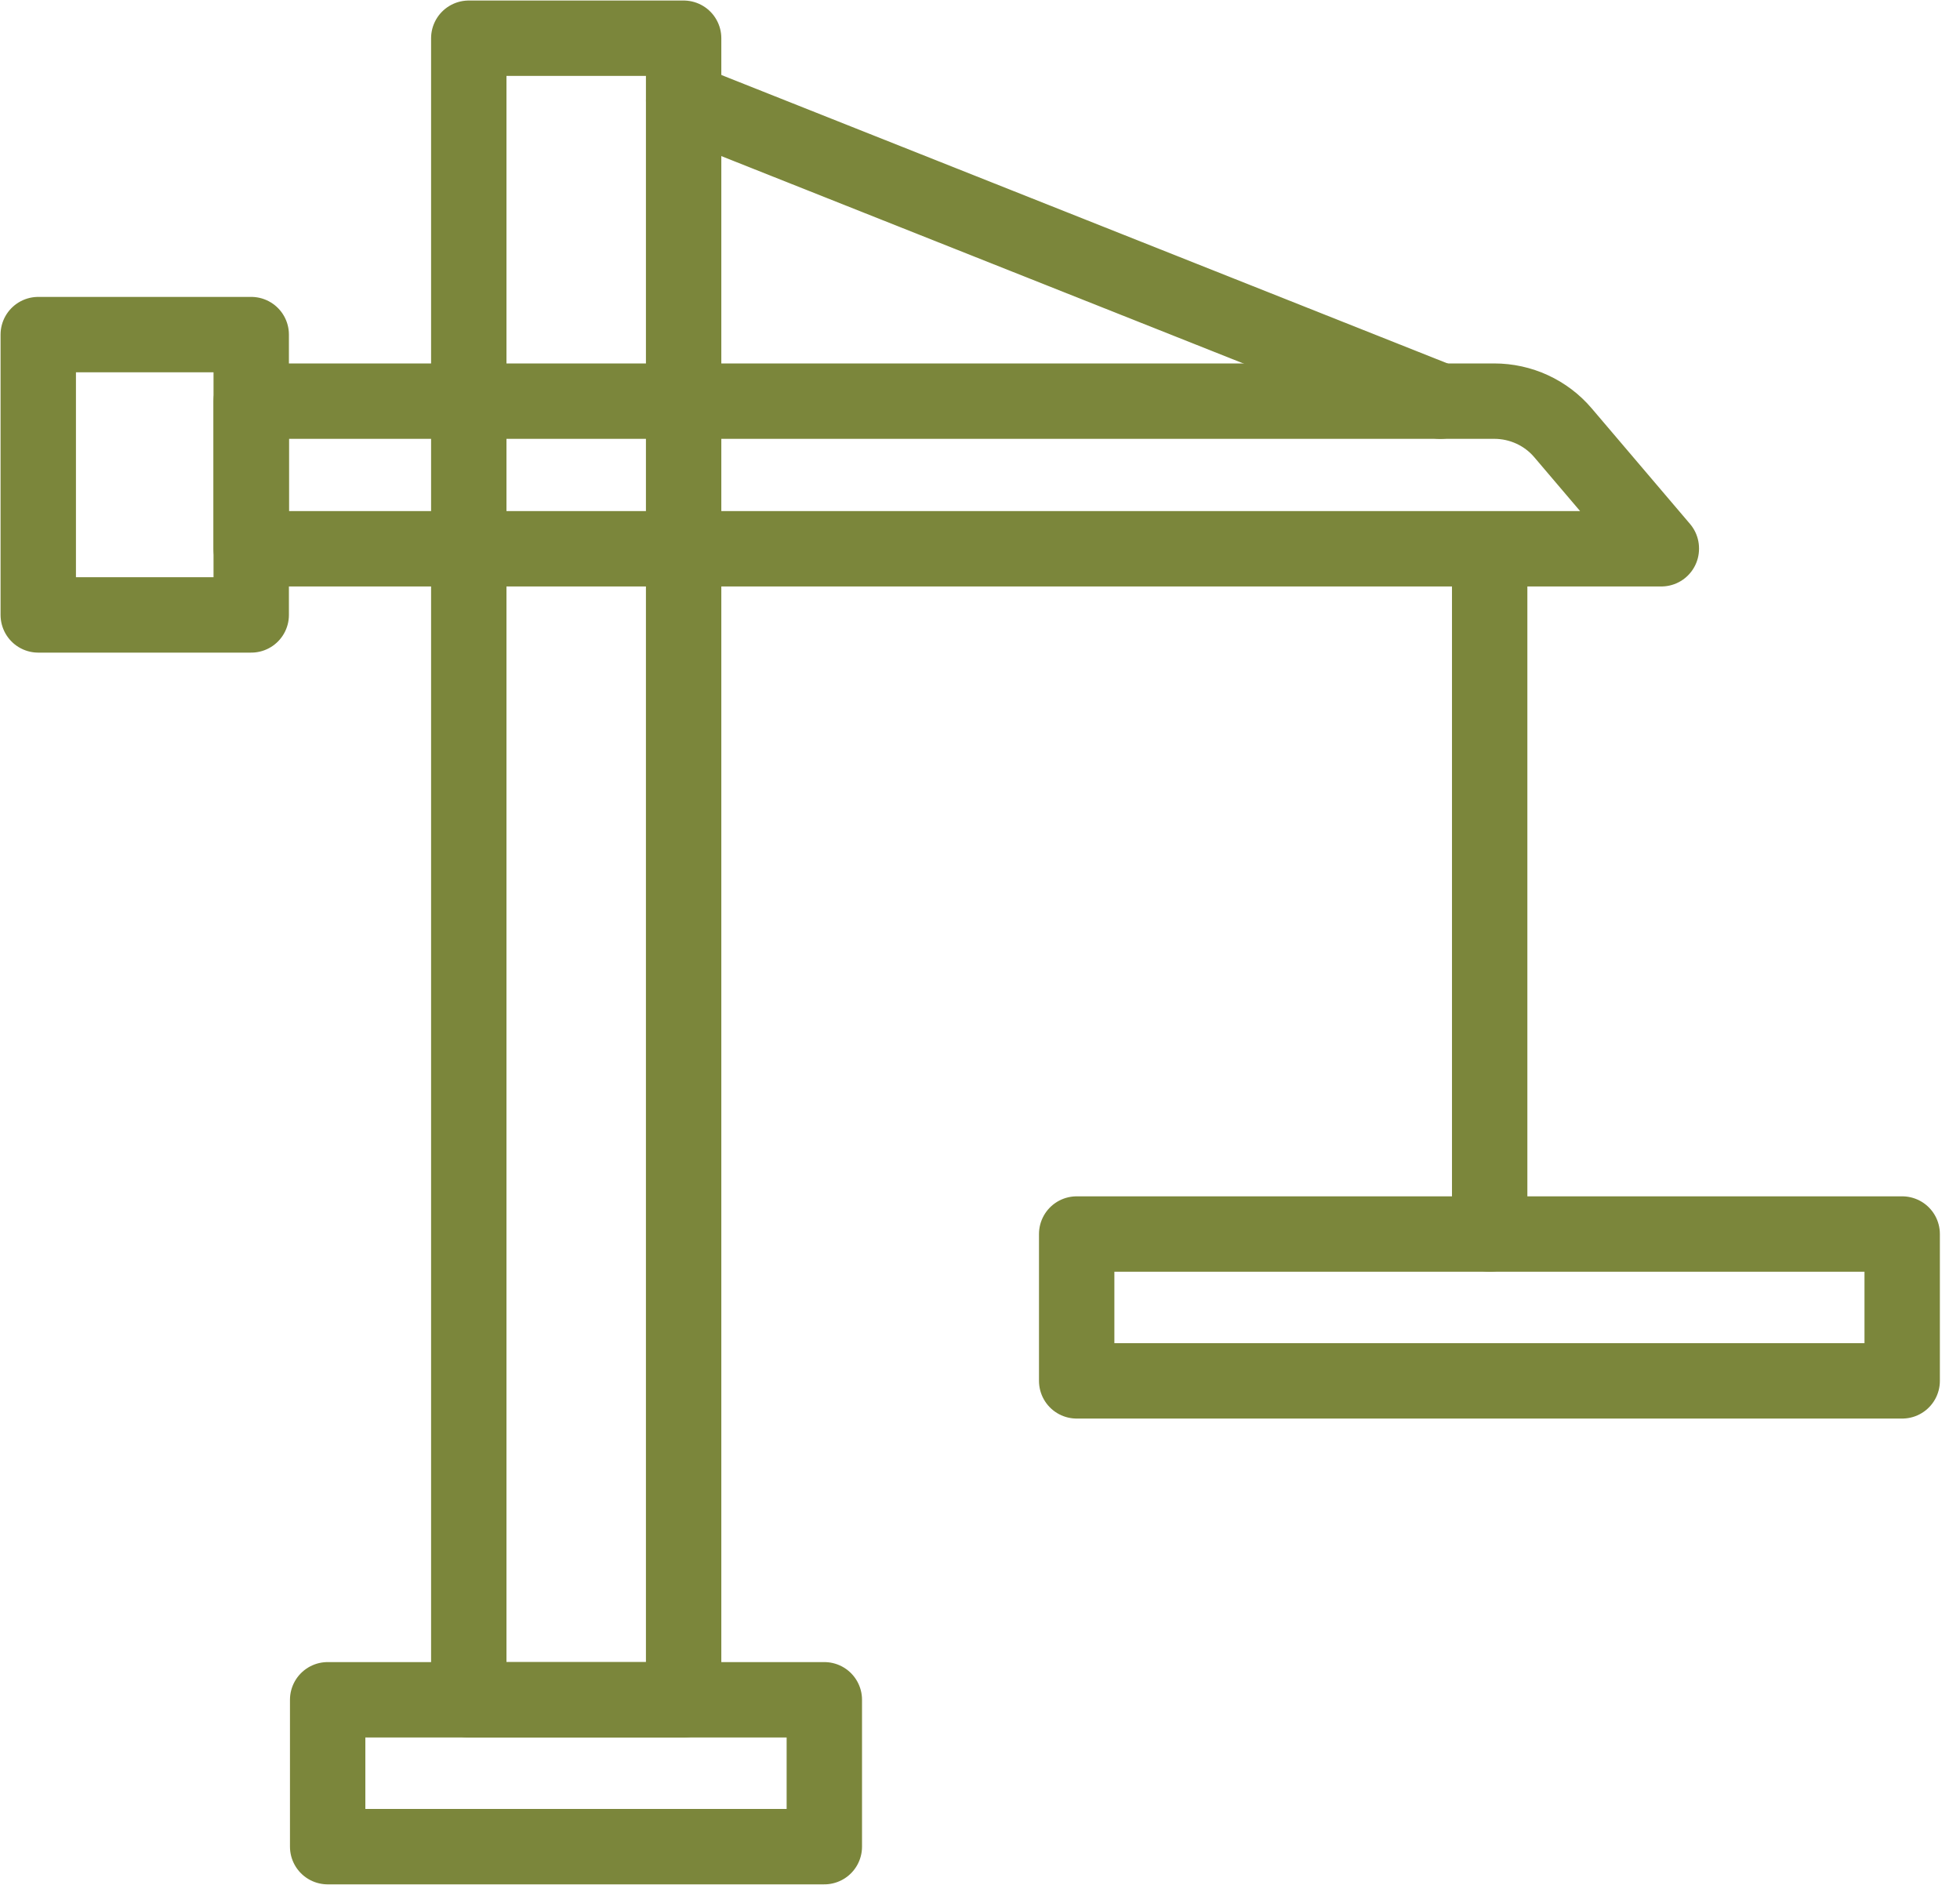 <svg width="52" height="50" viewBox="0 0 52 50" fill="none" xmlns="http://www.w3.org/2000/svg">
<g clip-path="url(#clip0_1130_637)">
<path d="M21.87 45.09H8.693V48.986H21.87V45.09Z" stroke="#7B863B" stroke-width="2" stroke-linecap="round" stroke-linejoin="round"/>
<path d="M50.466 32.735H28.565V36.63H50.466V32.735Z" stroke="#7B863B" stroke-width="2" stroke-linecap="round" stroke-linejoin="round"/>
<path d="M18.137 1.014H12.437V45.09H18.137V1.014Z" stroke="#7B863B" stroke-width="2" stroke-linecap="round" stroke-linejoin="round"/>
<path d="M44.076 14.547L41.469 11.483C41.013 10.945 40.343 10.641 39.643 10.641H6.665V14.557H44.076V14.547Z" stroke="#7B863B" stroke-width="2" stroke-linecap="round" stroke-linejoin="round"/>
<path d="M6.665 8.876H1.015V16.312H6.665V8.876Z" stroke="#7B863B" stroke-width="2" stroke-linecap="round" stroke-linejoin="round"/>
<path d="M18.138 2.668L38.213 10.641" stroke="#7B863B" stroke-width="2" stroke-linecap="round" stroke-linejoin="round"/>
<path d="M39.522 15.003V32.735" stroke="#7B863B" stroke-width="2" stroke-linecap="round" stroke-linejoin="round"/>
</g>
<defs>
<clipPath id="clip0_1130_637">
<rect width="51.481" height="50" fill="white"/>
</clipPath>
</defs>
</svg>

